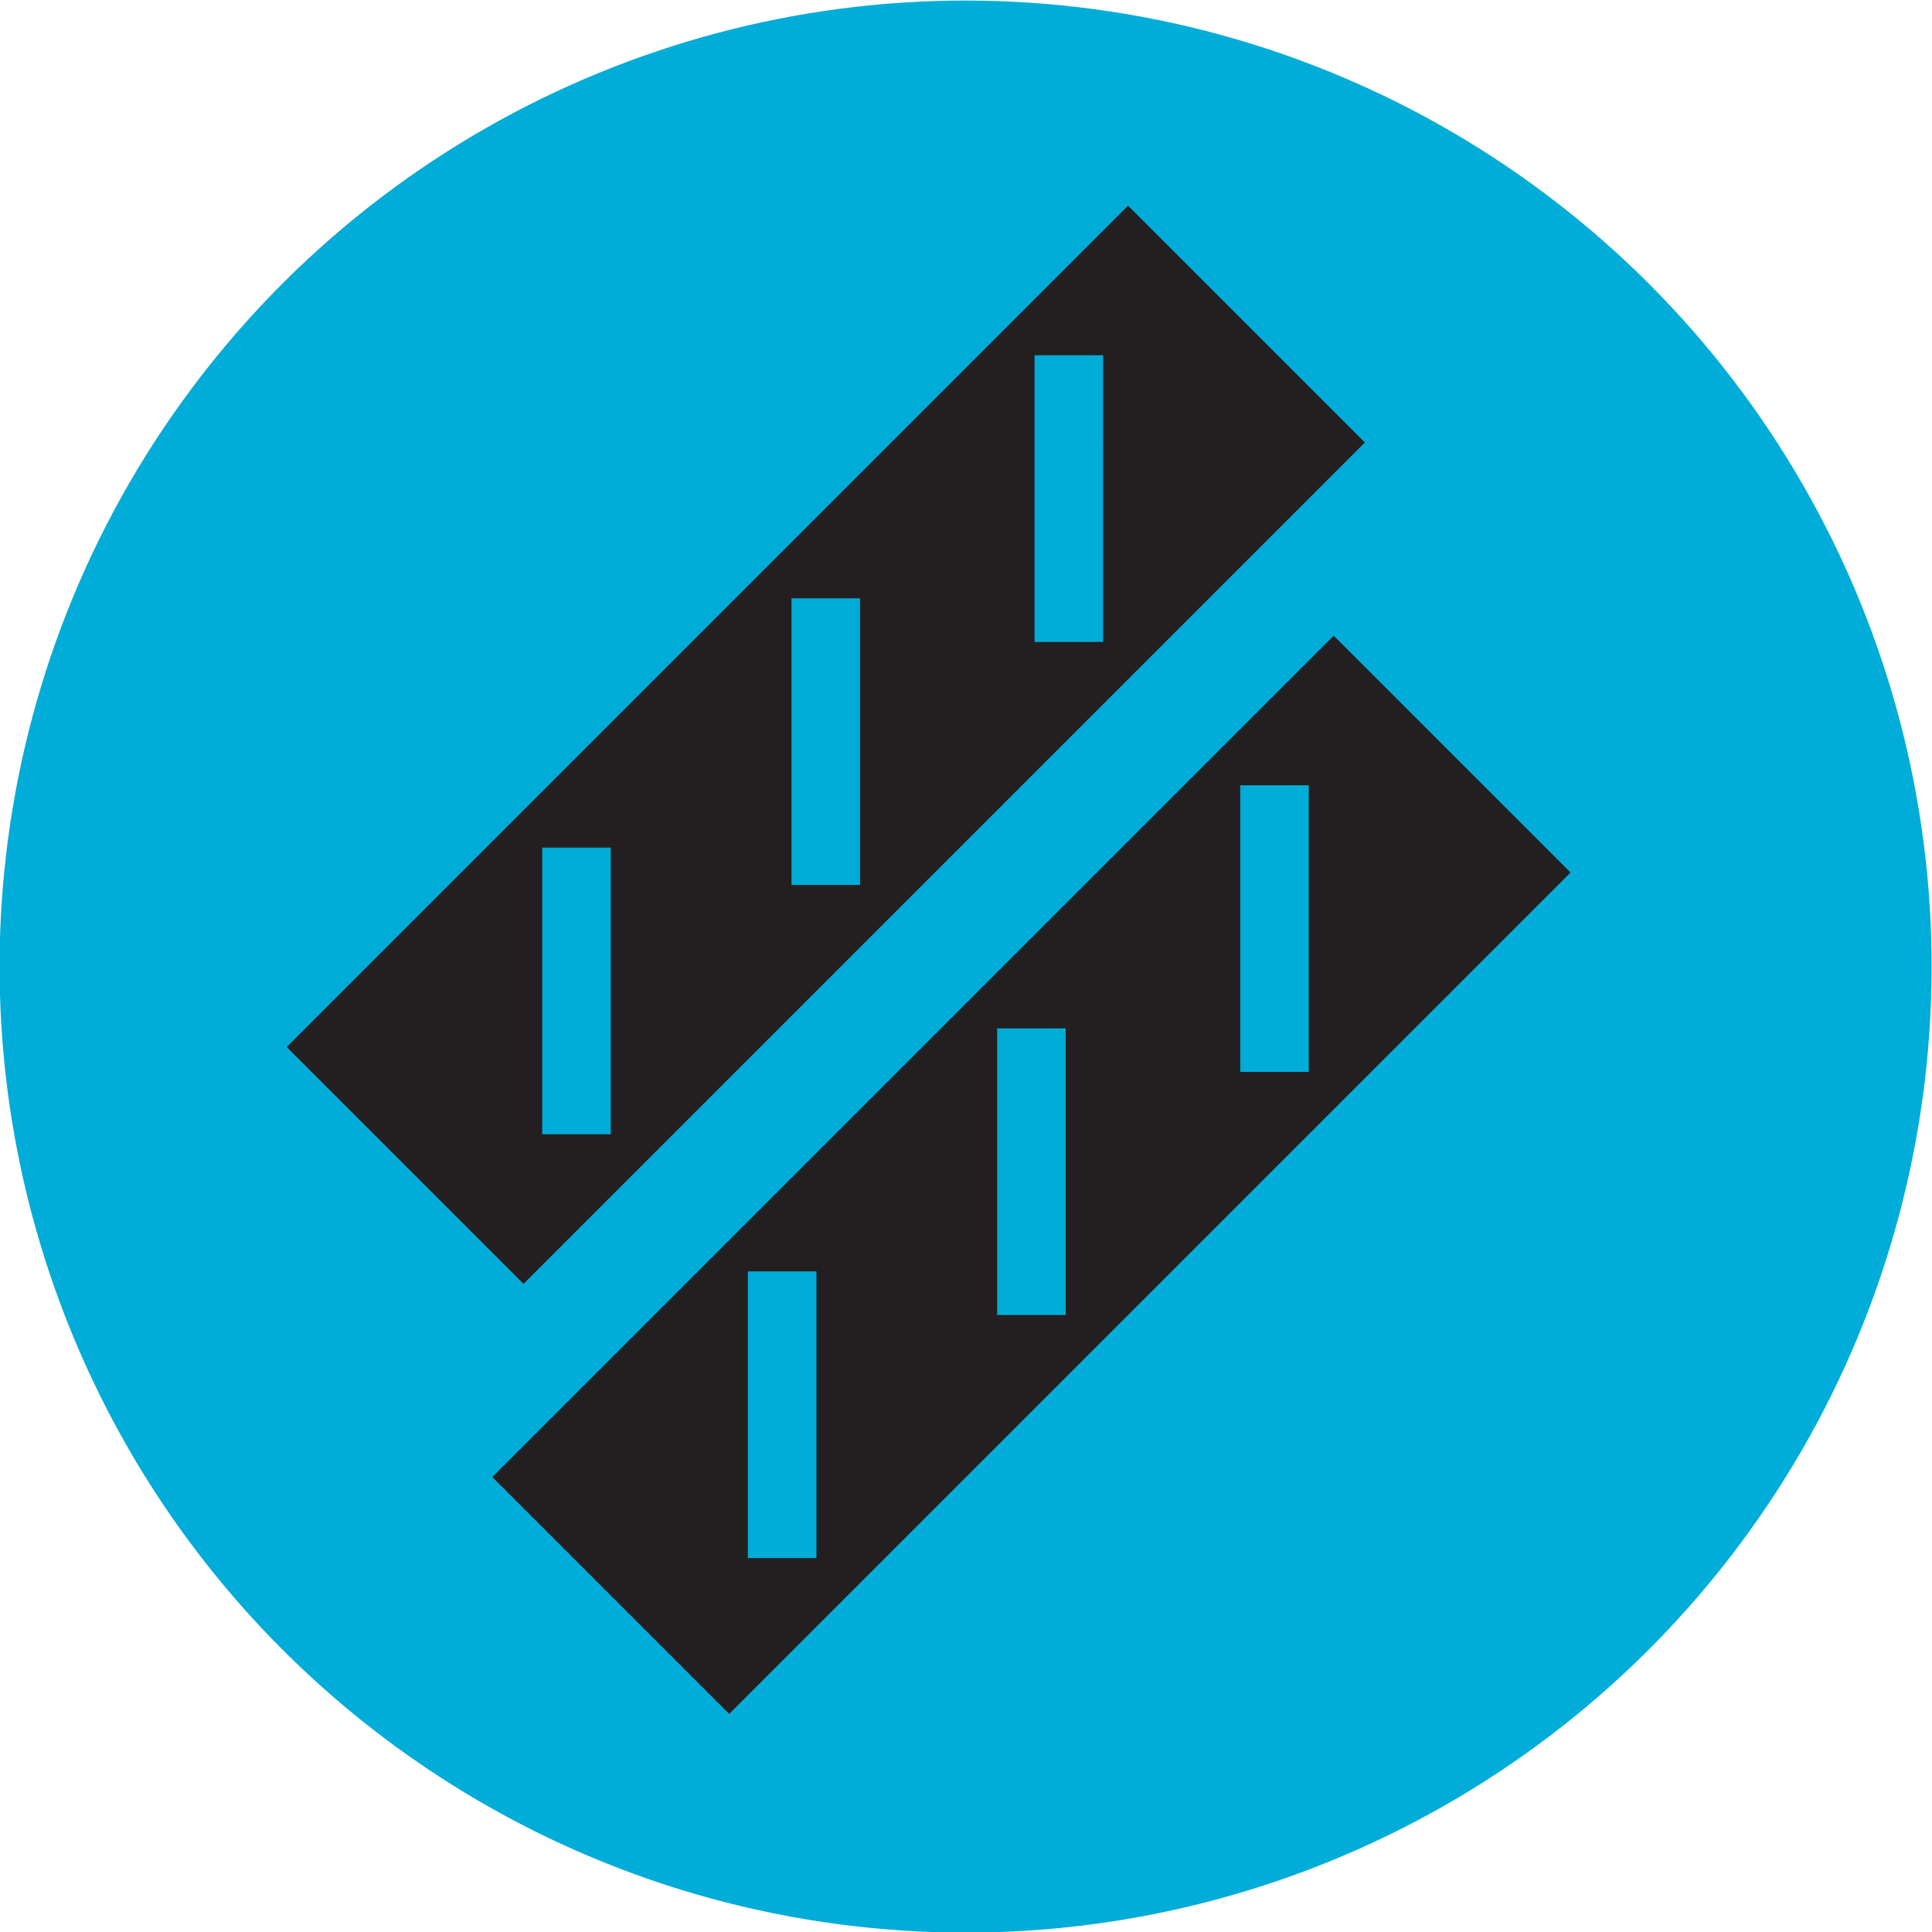 <?xml version="1.0" encoding="utf-8"?>
<!-- Generator: Adobe Illustrator 26.0.1, SVG Export Plug-In . SVG Version: 6.00 Build 0)  -->
<svg version="1.1" id="Layer_1" xmlns="http://www.w3.org/2000/svg" xmlns:xlink="http://www.w3.org/1999/xlink" x="0px" y="0px"
	 viewBox="0 0 31 31" style="enable-background:new 0 0 31 31;" xml:space="preserve">
<style type="text/css">
	.st0{fill:#00ACD8;}
	.st1{fill:#231F20;}
	.st2{fill:none;stroke:#231F20;stroke-width:0.5;stroke-miterlimit:10;}
	.st3{fill:none;stroke:#231F20;stroke-width:0.75;stroke-miterlimit:10;}
	.st4{fill:none;stroke:#231F20;stroke-width:2;stroke-miterlimit:10;}
	.st5{fill:none;stroke:#231F20;stroke-miterlimit:10;}
</style>
<g>
	<ellipse transform="matrix(0.925 -0.38 0.38 0.925 -4.734 7.062)" class="st0" cx="15.5" cy="15.5" rx="15.5" ry="15.5"/>
	<path class="st1" d="M4.6,16.8l3.8,3.8L21.9,7.1l-3.8-3.8L4.6,16.8z M9.8,18.2H8.7v-4.6h1.1V18.2z M13.8,14.2h-1.1V9.6h1.1V14.2z
		 M17.7,10.3h-1.1V5.7h1.1V10.3z"/>
	<path class="st1" d="M7.9,23.7l3.8,3.8l13.5-13.5l-3.8-3.8L7.9,23.7z M13.1,25H12v-4.6h1.1V25z M17.1,21.1H16v-4.6h1.1V21.1z
		 M21,17.2h-1.1v-4.6H21V17.2z"/>
</g>
</svg>
